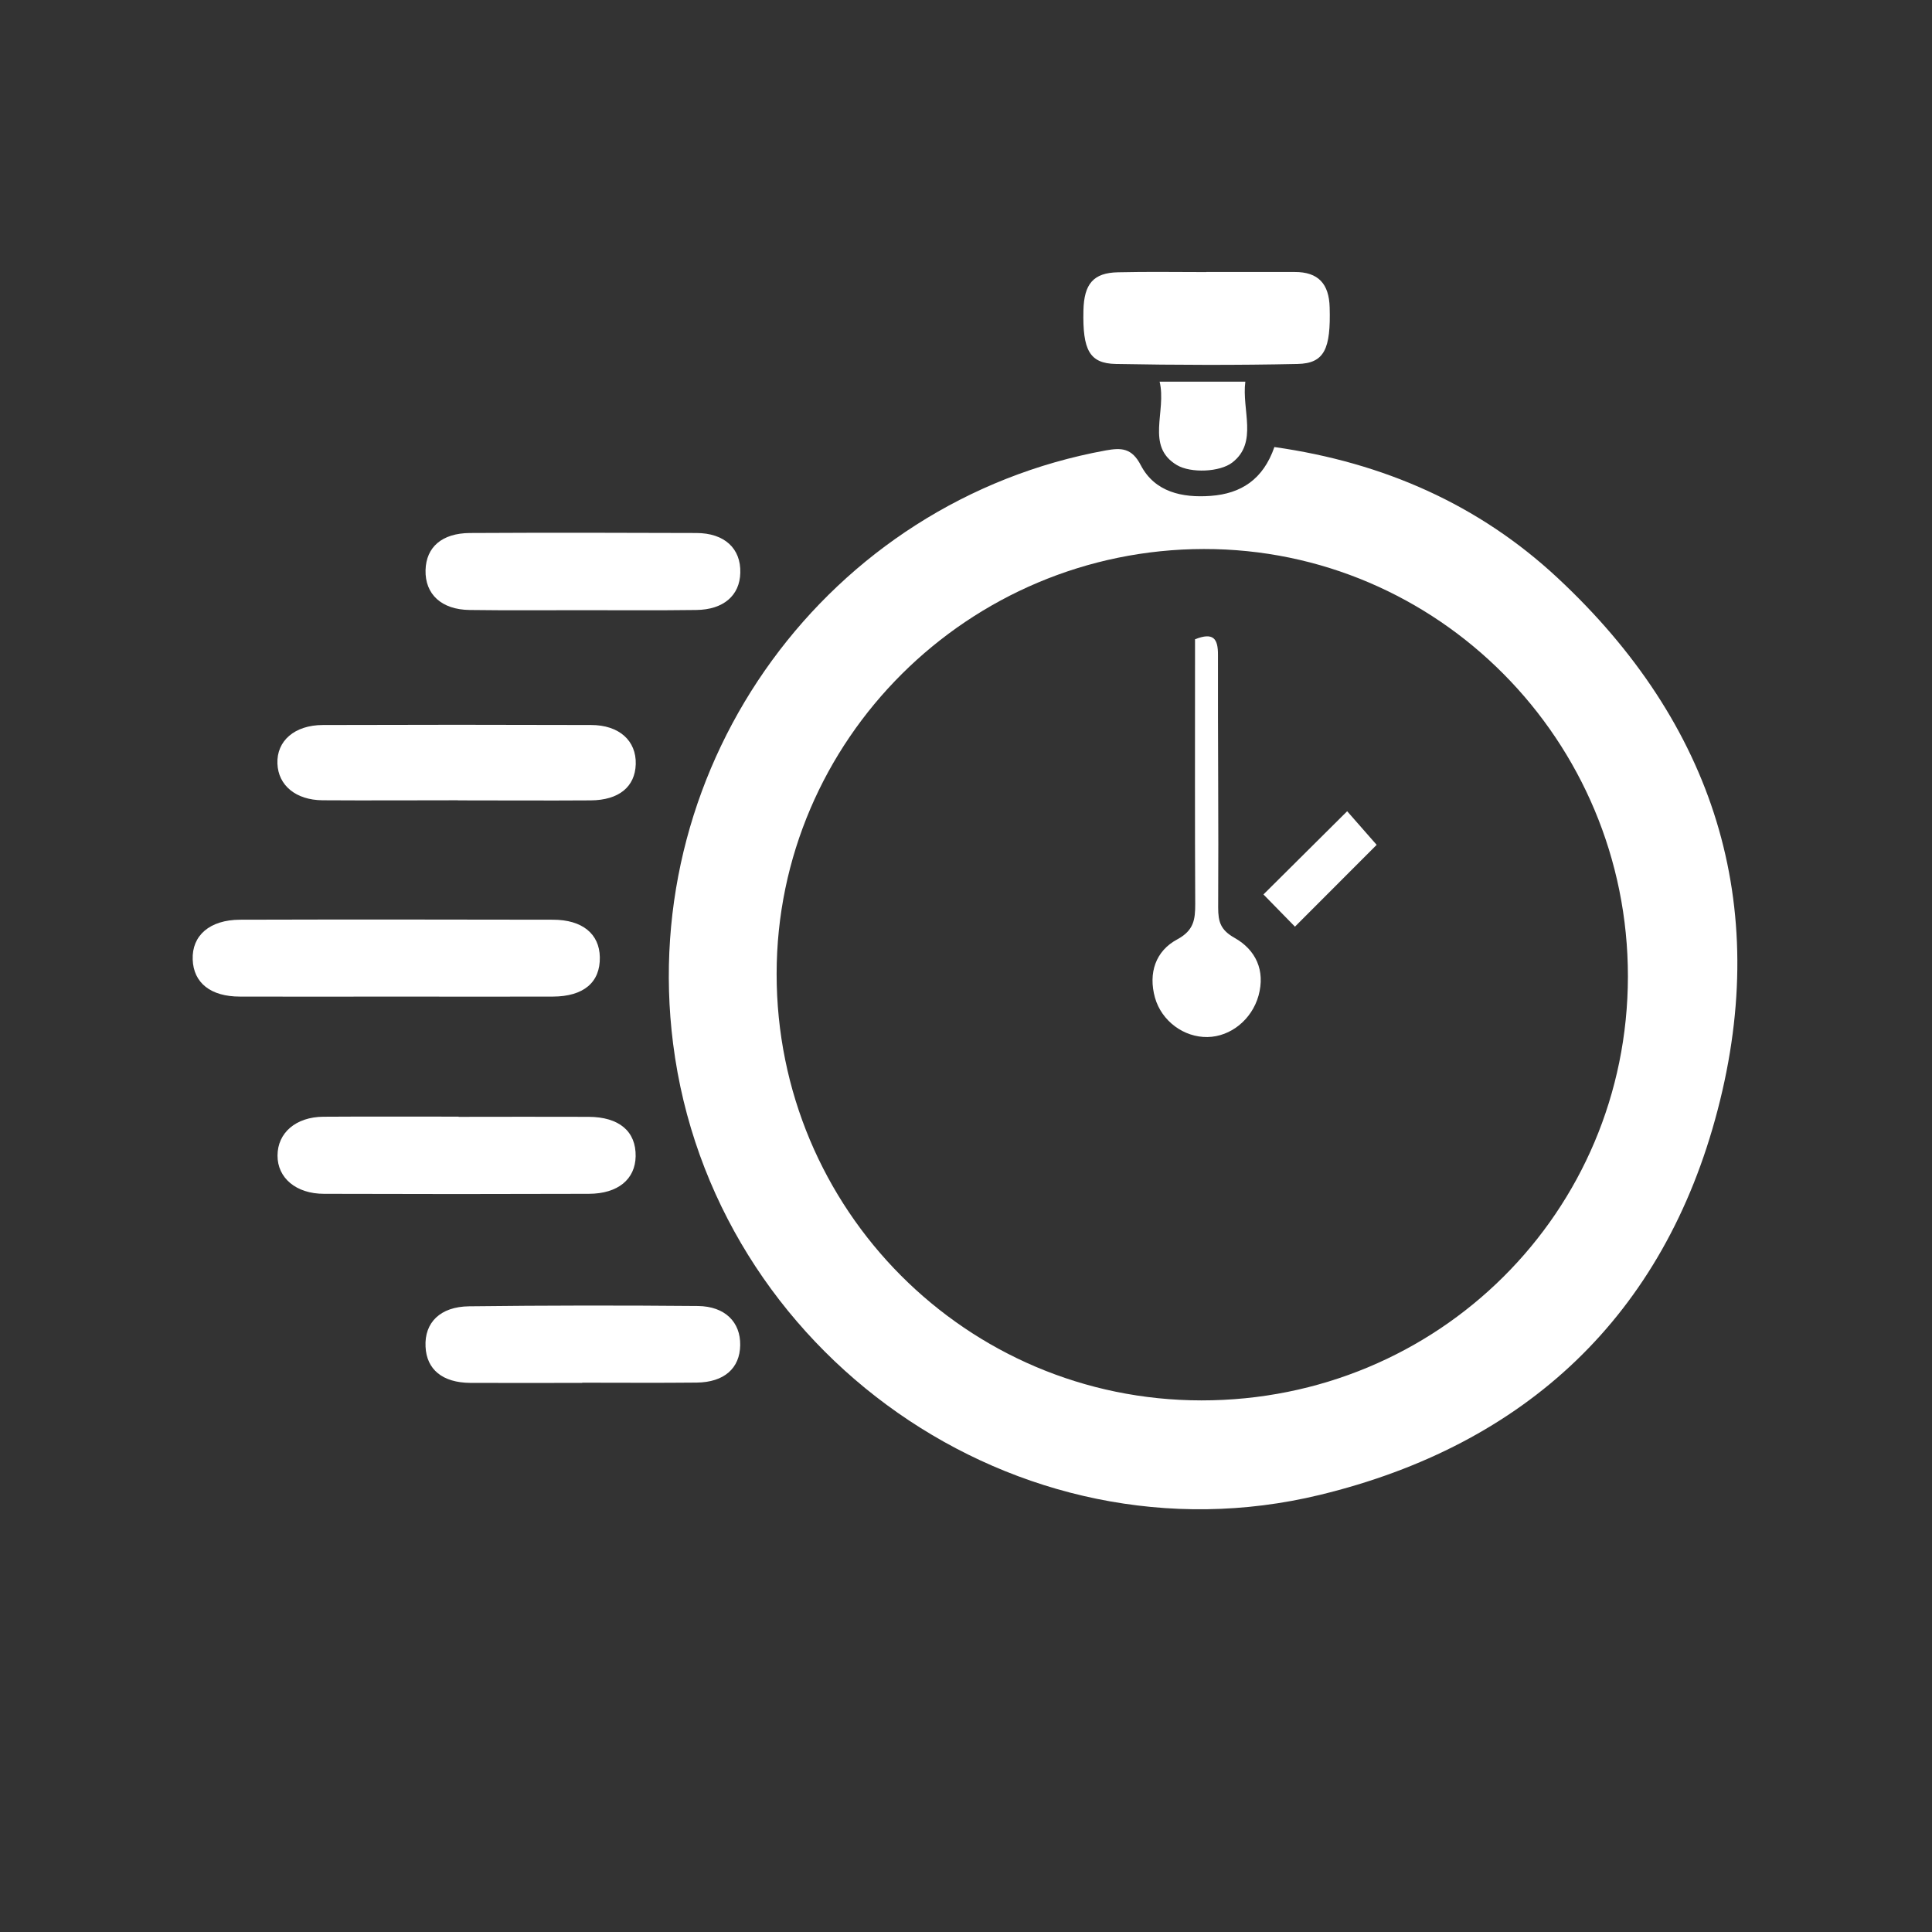 <svg xmlns="http://www.w3.org/2000/svg" id="Layer_1" data-name="Layer 1" viewBox="0 0 1920 1920"><rect x="0" y="0" width="1920" height="1920" fill="#333333" stroke="none"/><defs><style>      .cls-1 {        fill: #fff;        fill-rule: evenodd;        stroke-width: 0px;      }    </style></defs><path class="cls-1" d="M1266.7,444.3c108.2,15.4,202.8,57,281.1,129.9,155.5,144.8,212.7,324,159.2,528.8-53.1,203.9-190.3,332.9-395.3,382.6-300.5,72.8-603.8-140.7-642.8-448.5-35.4-279.5,154.1-539.2,430.1-589.5,15.3-2.7,25.8-2.6,34.8,14.9,13.9,26.5,41.1,32.4,69.4,30.3,30-2.2,52.1-16.2,63.3-48.6h0ZM1193.9,1391.7c235.4.1,423.7-187.1,423.9-421.3.1-234.6-188.9-425.1-421.4-424.8-234,.3-424.5,189.8-424.6,422.2-.1,234.3,188.7,423.8,422.2,423.9h0Z"></path><path class="cls-1" d="M393.8,990.4c-51.8,0-103.6.2-155.4,0-29,0-46.1-13.6-46.9-36.8-.9-23.9,16.9-39.5,47.1-39.6,103.6-.3,207.3-.2,310.9,0,29.2,0,46.2,14.1,46.6,37.2.5,25-16,39.1-46.7,39.2-51.8.2-103.7,0-155.5,0h0Z"></path><path class="cls-1" d="M455.7,1109.9c43.1,0,86.2-.2,129.2,0,30.5.1,47.2,14.5,46.8,39.2-.4,22.8-17.5,37.2-46.5,37.3-87.7.3-175.5.3-263.2,0-27.9,0-46.3-15.9-46.2-38,0-22.6,18.2-38.4,45.6-38.6,44.8-.3,89.6-.1,134.4-.1v.2h0Z"></path><path class="cls-1" d="M455.1,795.3c-44.9,0-89.8.3-134.6,0-26.5-.2-44-14.8-44.8-36.4-.9-22.6,17-38.3,45.1-38.4,88.9-.3,177.8-.3,266.6,0,27.9,0,45.1,15.6,44.4,39-.7,22.4-16.7,35.7-44.7,35.9-44,.3-88,0-132,0h0Z"></path><path class="cls-1" d="M578,606.4c-37.1,0-74.1.3-111.2-.2-28.1-.3-44.5-15.7-43.9-39.6.6-22.9,16.3-36.7,44-36.9,75-.4,150.1-.3,225,0,28.2,0,44.5,15.5,43.8,39.5-.5,22.6-16.7,36.7-43.8,37-37.9.5-75.9.2-113.8.2Z"></path><path class="cls-1" d="M578.6,1374.3c-37.1,0-74.2.2-111.2,0-27.6-.2-43.5-13.3-44.5-36-1.2-23.9,14.6-39.8,43.3-40.1,75.8-.9,151.6-1,227.4-.3,27,.3,42.4,16.1,42,38.9-.3,23-16,36.9-43.2,37.2-37.9.4-75.9.1-113.8.1v.2h0Z"></path><path class="cls-1" d="M1198.9,270.3c29.2,0,58.5,0,87.7,0,23.6-.1,34.2,11.9,34.8,35.1,1.2,41.4-5.2,55.7-31.8,56.3-60.2,1.3-120.5,1.1-180.7,0-26.2-.5-33.1-13.8-32.2-53.1.6-26.5,9.9-37.5,34.3-38,29.3-.7,58.5-.2,87.8-.2h0Z"></path><path class="cls-1" d="M1152.4,379.3h85.2c-3.7,28.3,12.8,60.4-12.9,80.3-12.3,9.6-41.3,10.8-55.1,2.6-31.5-18.7-10-53.1-17.2-83Z"></path><path class="cls-1" d="M1187.6,635.3c18.2-7.2,22.9-.7,22.8,15.5-.2,83.7.7,167.4.2,251.1,0,14.4,2.5,22.4,16.4,30.2,21,11.9,30.6,32.3,23.7,57.4-6.7,23.8-27.7,40.7-50.7,41.1-23.4.4-45.6-15.8-52.2-39.1-6.8-24.5.6-46.5,22.2-58,16.5-8.9,17.8-19.8,17.8-35-.4-79.4-.2-158.8-.2-238.2v-25h0Z"></path><path class="cls-1" d="M1338.8,806.2c9.3,10.5,19.9,22.7,29.3,33.4-27.9,28-56.9,57-81.2,81.3-9.6-9.8-21.1-21.5-31.3-32,23.2-23,52.3-52,83.2-82.7h0Z"></path></svg>